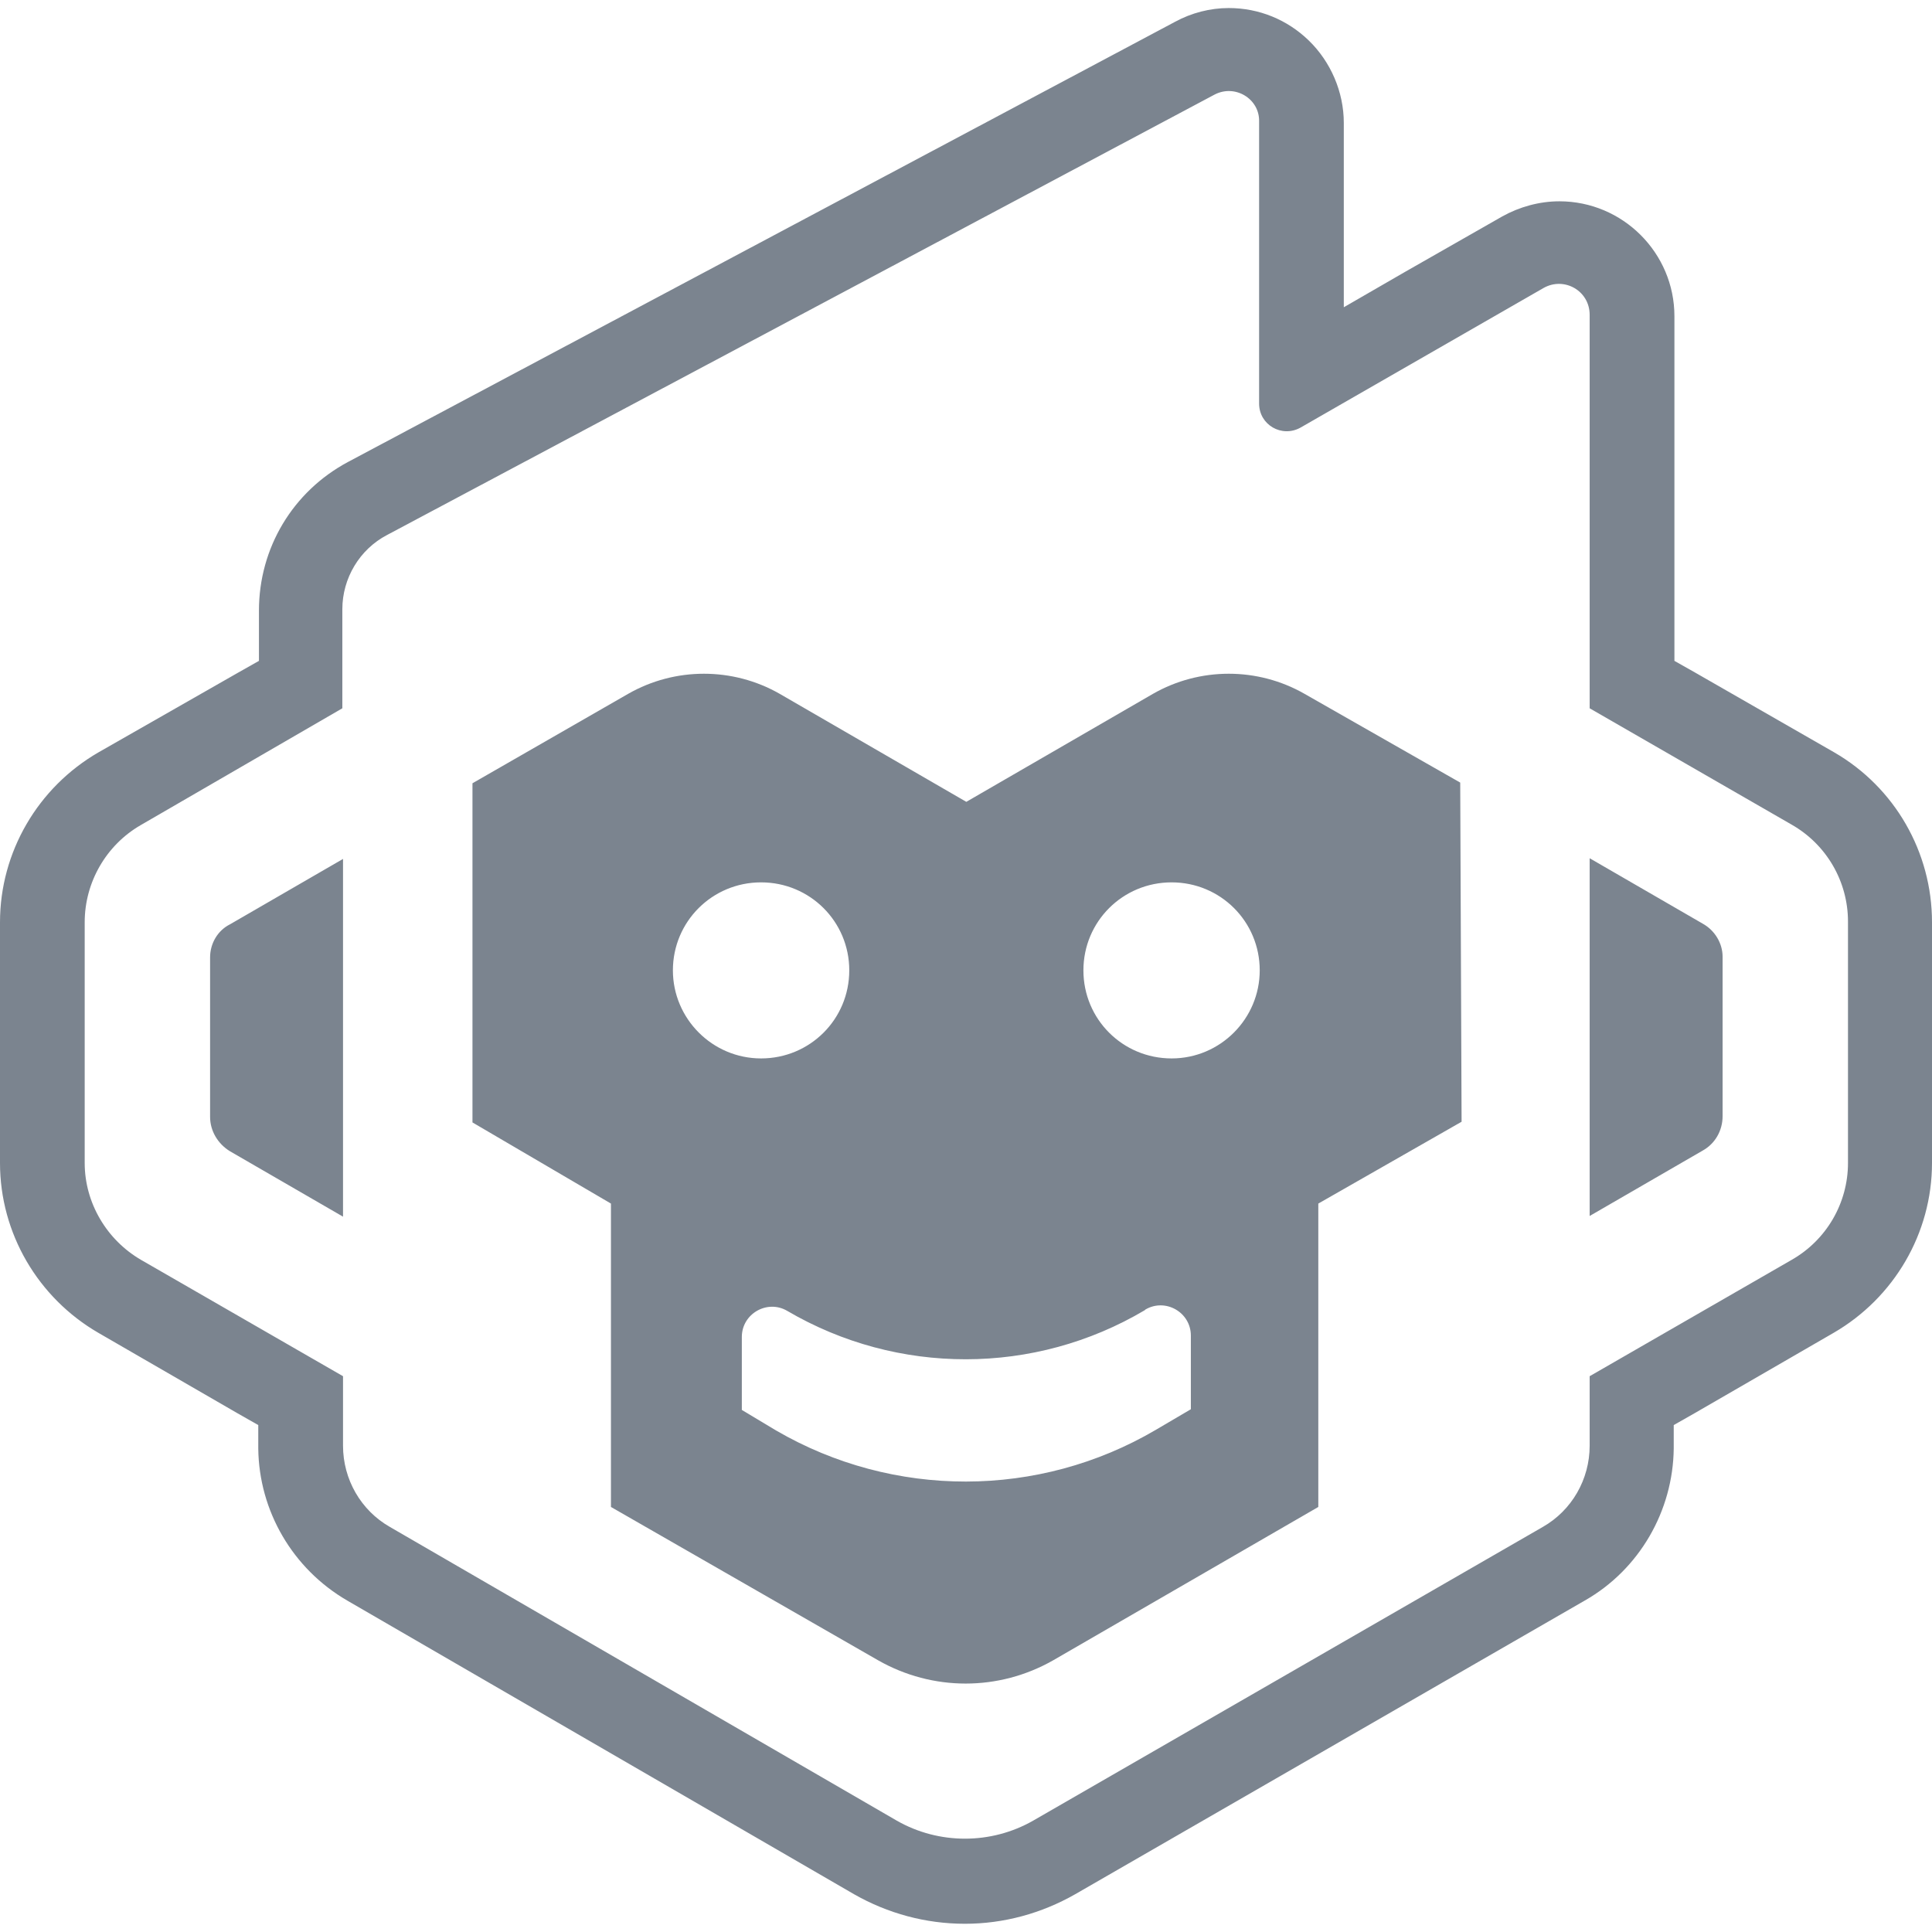 <?xml version="1.0" encoding="utf-8"?>
<svg xmlns="http://www.w3.org/2000/svg" width="31" height="31" viewBox="0 0 31 31" fill="none">
<path d="M3.371 15.361V17.921C3.371 18.142 3.492 18.352 3.691 18.473L5.504 19.522V13.782L3.691 14.831C3.492 14.93 3.371 15.14 3.371 15.361ZM27.32 14.82L25.507 13.771V19.511L27.32 18.462C27.519 18.352 27.64 18.142 27.64 17.91V15.35C27.64 15.14 27.519 14.93 27.32 14.82ZM29.431 12.072L27.198 10.791L26.867 10.604V5.074C26.867 4.058 26.038 3.23 25.021 3.23C24.701 3.23 24.38 3.319 24.104 3.473L22.556 4.356L21.562 4.93V3.782V1.972C21.562 1.475 21.352 0.99 20.998 0.648C20.656 0.317 20.203 0.129 19.716 0.129C19.418 0.129 19.119 0.206 18.854 0.35L5.581 7.414C4.697 7.888 4.155 8.793 4.155 9.798V10.604L3.824 10.791L1.58 12.072C0.608 12.634 0 13.672 0 14.798V18.661C0 19.787 0.608 20.824 1.58 21.387L3.813 22.678L4.144 22.866V23.241C4.155 24.246 4.697 25.173 5.57 25.681L13.704 30.394C14.246 30.703 14.854 30.868 15.483 30.868C16.102 30.868 16.71 30.703 17.252 30.394L25.43 25.681C26.303 25.184 26.845 24.246 26.856 23.241V22.866L27.187 22.678L29.42 21.387C30.392 20.824 31 19.787 31 18.661V14.798C31 13.672 30.403 12.634 29.431 12.072ZM29.652 18.661C29.652 19.301 29.309 19.897 28.745 20.217L25.507 22.082V23.197C25.507 23.738 25.22 24.235 24.756 24.5L16.578 29.213C15.903 29.599 15.063 29.599 14.389 29.213L6.255 24.5C5.791 24.235 5.504 23.738 5.504 23.197V22.082L2.266 20.217C1.713 19.897 1.359 19.301 1.359 18.661V14.798C1.359 14.158 1.702 13.562 2.255 13.241L5.493 11.365V9.776C5.493 9.279 5.769 8.815 6.211 8.584L19.484 1.52C19.816 1.343 20.213 1.586 20.203 1.95V6.475C20.203 6.818 20.567 7.027 20.866 6.862L24.767 4.621C25.098 4.434 25.507 4.665 25.507 5.052V11.365L28.745 13.23C29.309 13.55 29.652 14.146 29.652 14.787V18.661V18.661ZM20.932 11.133C20.18 10.703 19.252 10.703 18.5 11.133L15.505 12.866L12.511 11.133C11.759 10.703 10.831 10.703 10.079 11.133L7.581 12.568V18.01L9.803 19.312V24.18L14.091 26.641C14.964 27.138 16.025 27.138 16.898 26.641L21.153 24.18V19.312L23.452 17.999L23.43 12.557L20.932 11.133ZM10.797 15.57C10.797 14.787 11.428 14.158 12.212 14.158C12.997 14.158 13.627 14.787 13.627 15.57C13.627 16.354 12.997 16.983 12.212 16.983C11.428 16.983 10.797 16.343 10.797 15.57ZM19.108 22.612L18.545 22.943C16.666 24.047 14.334 24.047 12.455 22.954L11.903 22.623V21.453C11.903 21.078 12.312 20.846 12.632 21.034C14.4 22.071 16.6 22.071 18.368 21.023L18.379 21.012C18.7 20.824 19.108 21.056 19.108 21.431V22.612ZM18.799 16.983C18.014 16.983 17.384 16.354 17.384 15.57C17.384 14.787 18.014 14.158 18.799 14.158C19.584 14.158 20.213 14.787 20.213 15.57C20.213 16.343 19.584 16.983 18.799 16.983Z" fill="#7B848F"/>
</svg>